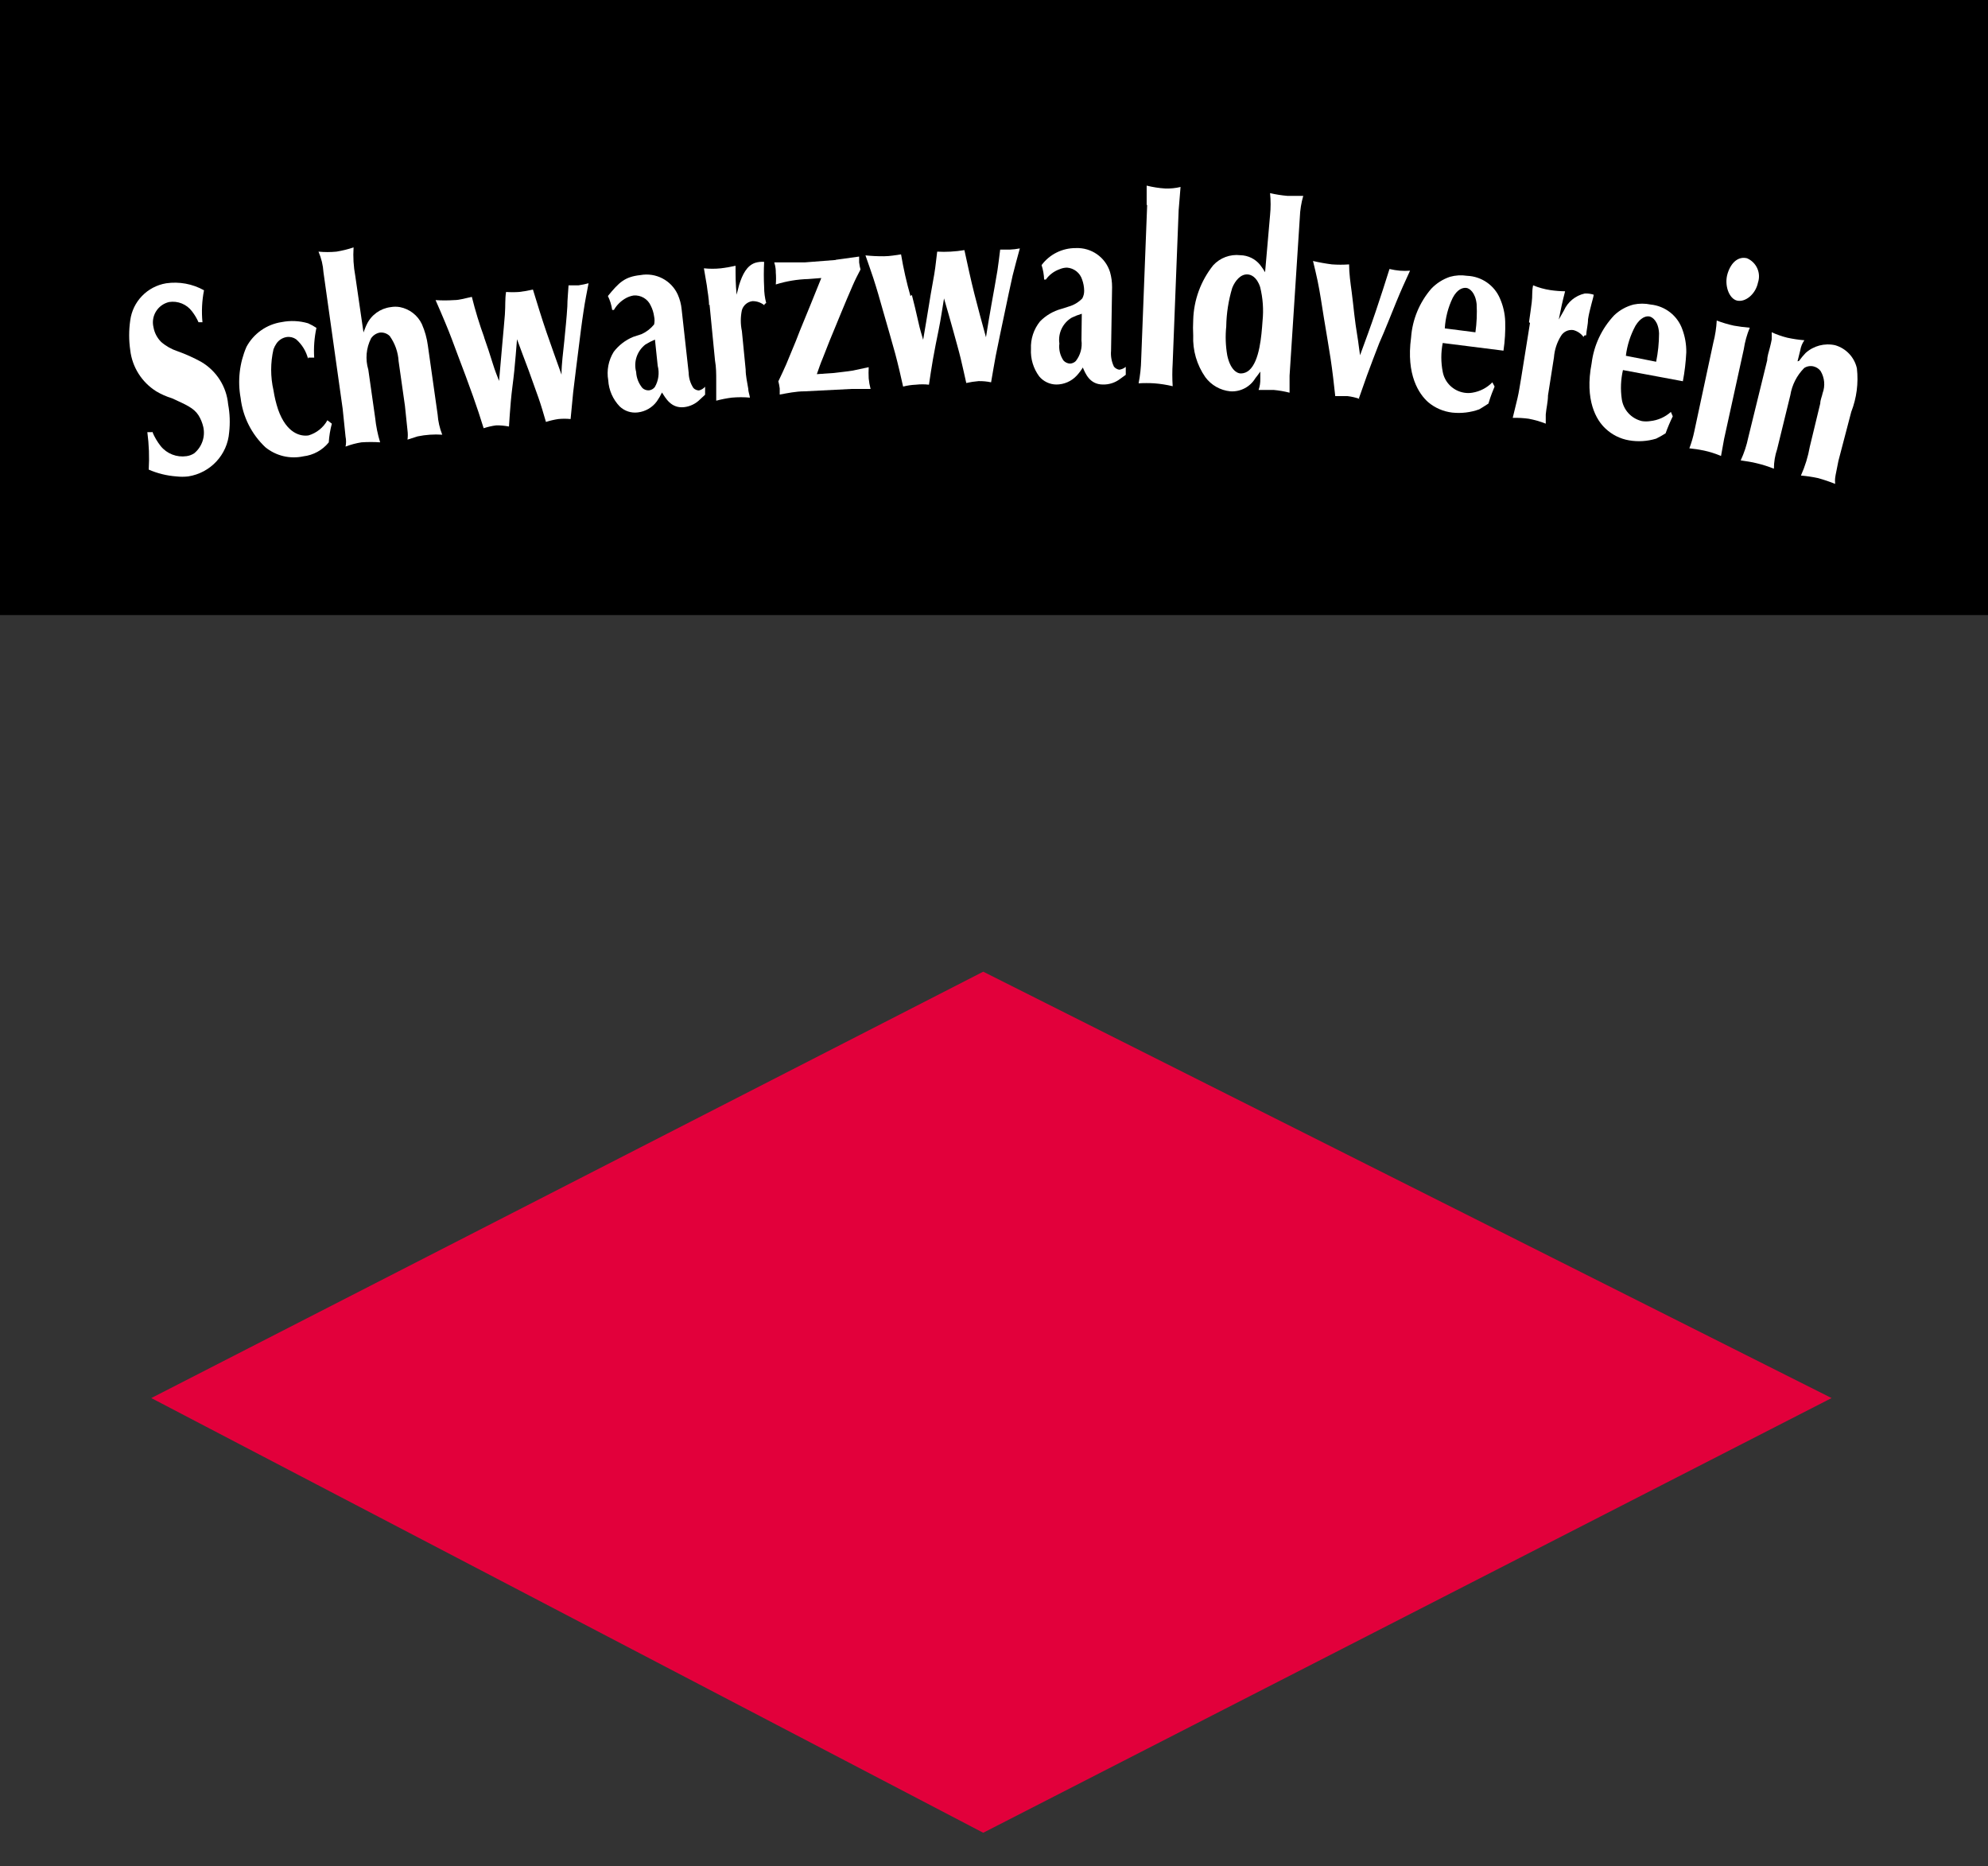 <?xml version="1.0" encoding="utf-8"?>
<!-- Generator: Adobe Illustrator 16.0.0, SVG Export Plug-In . SVG Version: 6.00 Build 0)  -->
<!DOCTYPE svg PUBLIC "-//W3C//DTD SVG 1.1//EN" "http://www.w3.org/Graphics/SVG/1.1/DTD/svg11.dtd">
<svg version="1.1" id="Ebene_1" xmlns="http://www.w3.org/2000/svg" xmlns:xlink="http://www.w3.org/1999/xlink" x="0px" y="0px"
	 width="130px" height="122px" viewBox="0.5 800.5 130 122" enable-background="new 0.5 800.5 130 122" xml:space="preserve">
<rect x="0.5" y="800.5" width="130" height="122" fill="#333333" stroke="none"/>
<g>
	<polyline fill="#E2003B" points="64.795,864.025 120.271,891.9 64.795,920.319 10.393,891.9 64.795,864.025 	"/>
</g>
<g>
	<rect x="0.5" y="800.5" width="130" height="40.211"/>
</g>
<g>
	<path fill="#FFFFFF" d="M10.461,828.73c0.138,0.336,0.323,0.65,0.548,0.935c0.406,0.501,1.049,0.751,1.69,0.657
		c0.18-0.024,0.353-0.09,0.503-0.189c0.503-0.417,0.732-1.078,0.593-1.714c-0.061-0.271-0.167-0.53-0.313-0.767
		c-0.313-0.49-0.839-0.701-1.734-1.113c-0.361-0.109-0.707-0.263-1.03-0.455c-0.948-0.596-1.573-1.586-1.701-2.691
		c-0.094-0.646-0.094-1.302,0-1.947c0.161-1.235,1.115-2.22,2.35-2.426c0.853-0.123,1.722,0.037,2.474,0.457
		c-0.135,0.688-0.169,1.393-0.101,2.091h-0.258c-0.112-0.253-0.255-0.493-0.425-0.712c-0.346-0.465-0.924-0.701-1.5-0.611
		c-0.74,0.174-1.197,0.912-1.021,1.646c0.001,0.004,0.001,0.008,0.002,0.01c0.065,0.363,0.241,0.697,0.504,0.957
		c0.311,0.27,0.672,0.473,1.063,0.602c0.537,0.191,1.057,0.426,1.556,0.7c1,0.589,1.653,1.62,1.757,2.77
		c0.114,0.605,0.136,1.224,0.067,1.835c-0.112,1.461-1.219,2.654-2.675,2.881c-0.26,0.03-0.523,0.03-0.783,0
		c-0.622-0.046-1.231-0.196-1.802-0.445c0.048-0.815,0.018-1.635-0.09-2.446h0.291"/>
</g>
<g>
	<path fill="#FFFFFF" d="M20.645,823.959c-0.124-0.496-0.397-0.942-0.783-1.279c-0.179-0.125-0.399-0.177-0.616-0.145
		c-0.267,0.043-0.505,0.191-0.66,0.412c-0.084,0.12-0.152,0.25-0.202,0.389c-0.202,0.883-0.202,1.799,0,2.682
		c0.065,0.426,0.167,0.846,0.302,1.256c0.56,1.591,1.5,1.77,1.992,1.691c0.525-0.156,0.968-0.512,1.231-0.99l0.291,0.223
		c-0.107,0.4-0.175,0.81-0.202,1.223c-0.41,0.509-1.005,0.836-1.656,0.912c-0.88,0.192-1.801-0.029-2.496-0.6
		c-0.899-0.852-1.47-1.989-1.611-3.215c-0.206-1.126-0.074-2.286,0.38-3.338c0.467-0.873,1.322-1.475,2.305-1.623
		c0.572-0.113,1.164-0.086,1.724,0.078c0.191,0.084,0.375,0.185,0.548,0.3c-0.138,0.64-0.187,1.294-0.146,1.946h-0.392"/>
</g>
<g>
	<path fill="#FFFFFF" d="M21.652,818.297c-0.029-0.464-0.139-0.919-0.325-1.346c0.391,0.038,0.785,0.038,1.175,0
		c0.38-0.063,0.754-0.154,1.119-0.277c-0.041,0.625-0.003,1.252,0.112,1.867l0.537,3.693c0.067-0.166,0.146-0.4,0.224-0.545
		c0.295-0.609,0.881-1.027,1.556-1.111c0.2-0.036,0.404-0.036,0.604,0c0.628,0.123,1.16,0.535,1.433,1.111
		c0.196,0.447,0.328,0.918,0.392,1.402l0.638,4.505c0.032,0.454,0.134,0.899,0.302,1.323c-0.54-0.036-1.083,0.001-1.612,0.111
		l-0.66,0.211c0.027-0.199,0.027-0.401,0-0.6l-0.168-1.613l-0.414-2.915c-0.034-0.592-0.236-1.163-0.582-1.646
		c-0.171-0.168-0.41-0.25-0.649-0.223c-0.234,0.044-0.439,0.181-0.571,0.378c-0.32,0.634-0.384,1.366-0.179,2.046l0.448,3.148
		c0.056,0.543,0.165,1.08,0.325,1.602c-0.406-0.027-0.814-0.027-1.22,0c-0.356,0.057-0.705,0.149-1.041,0.278
		c0.044-0.212,0.044-0.433,0-0.646l-0.19-1.835L21.652,818.297"/>
</g>
<g>
	<path fill="#FFFFFF" d="M32.15,822.535c0.201,0.557,0.38,1.112,0.56,1.69c0.179,0.579,0.28,0.79,0.425,1.179
		c0.067-0.822,0.146-1.635,0.213-2.436c0.067-0.801,0.123-1.279,0.167-1.902c0.045-0.622,0-0.99,0.078-1.479
		c0.287,0.021,0.575,0.021,0.862,0c0.301-0.035,0.6-0.088,0.895-0.156c0.291,0.945,0.571,1.869,0.884,2.781s0.66,1.869,0.985,2.78
		c0-0.733,0.112-1.456,0.179-2.169c0.067-0.711,0.157-1.523,0.202-2.291c0-0.457,0.056-0.912,0.079-1.379h0.66
		c0.219-0.033,0.436-0.076,0.649-0.135c-0.112,0.59-0.235,1.19-0.324,1.803c-0.124,0.801-0.224,1.623-0.325,2.436
		s-0.246,1.936-0.358,2.893l-0.168,1.746c-0.268-0.027-0.538-0.027-0.806,0c-0.273,0.041-0.542,0.104-0.806,0.189
		c-0.157-0.545-0.325-1.112-0.493-1.591l-0.638-1.78c-0.257-0.667-0.503-1.346-0.761-2.035c-0.056,0.701-0.111,1.391-0.179,2.069
		s-0.168,1.312-0.224,1.969c-0.056,0.656-0.089,1.112-0.123,1.668c-0.272-0.053-0.55-0.079-0.828-0.077
		c-0.281,0.035-0.559,0.1-0.828,0.188c-0.212-0.689-0.448-1.401-0.694-2.091c-0.313-0.891-0.649-1.769-0.985-2.658
		c-0.269-0.724-0.537-1.458-0.839-2.17c-0.201-0.489-0.414-0.968-0.626-1.457c0.398,0.027,0.799,0.027,1.197,0
		c0.392,0,0.783-0.133,1.175-0.211c0.225,0.903,0.498,1.795,0.817,2.67"/>
</g>
<g>
	<path fill="#FFFFFF" d="M41.908,822.523c-0.506,0.207-0.946,0.545-1.276,0.979c-0.343,0.555-0.471,1.216-0.358,1.857
		c0.037,0.642,0.303,1.249,0.75,1.713c0.315,0.302,0.751,0.445,1.186,0.39c0.498-0.059,0.948-0.32,1.242-0.723
		c0.129-0.183,0.242-0.377,0.336-0.579c0.224,0.334,0.582,1.057,1.455,0.957c0.39-0.046,0.753-0.223,1.029-0.501l0.336-0.312v-0.522
		c-0.105,0.121-0.246,0.207-0.403,0.244c-0.135-0.004-0.263-0.06-0.358-0.155c-0.198-0.298-0.307-0.645-0.313-1.001l-0.459-4.139
		c-0.031-0.338-0.118-0.668-0.257-0.979c-0.425-0.928-1.43-1.451-2.44-1.268c-1.03,0.111-1.399,0.479-2.126,1.368
		c0.141,0.288,0.235,0.595,0.28,0.912h0.112c0.192-0.335,0.475-0.608,0.817-0.79c0.147-0.076,0.306-0.129,0.47-0.156
		c0.476-0.04,0.925,0.224,1.119,0.656c0.115,0.224,0.19,0.465,0.224,0.713c0.038,0.172,0.038,0.351,0,0.523
		c-0.219,0.271-0.499,0.488-0.817,0.633L41.908,822.523 M43.509,824.415c0.123,0.47,0.055,0.97-0.19,1.39
		c-0.09,0.117-0.223,0.193-0.369,0.213c-0.16,0.014-0.318-0.039-0.437-0.146c-0.25-0.298-0.396-0.669-0.414-1.057
		c-0.178-0.663,0.06-1.368,0.604-1.791c0.199-0.124,0.409-0.232,0.626-0.322L43.509,824.415z"/>
</g>
<g>
	<path fill="#FFFFFF" d="M46.866,820.455c0-0.434-0.101-0.89-0.146-1.301l-0.19-1.113c0.372,0.039,0.747,0.039,1.119,0
		c0.32-0.039,0.638-0.095,0.951-0.166c0,0.756,0,1.111,0.067,1.891l0.168-0.646c0.212-0.667,0.492-1.245,1.041-1.435
		c0.191-0.059,0.393-0.081,0.593-0.066c-0.028,0.552-0.028,1.105,0,1.656c0,0.35,0.045,0.694,0.134,1.035
		c-0.112,0.066-0.112,0.078-0.123,0.145c-0.217-0.177-0.491-0.271-0.772-0.268c-0.33,0.041-0.603,0.273-0.694,0.59
		c-0.095,0.451-0.095,0.918,0,1.368l0.247,2.515c0,0.41,0.101,0.834,0.168,1.245c0,0.189,0.078,0.378,0.112,0.59
		c-0.395-0.036-0.792-0.036-1.187,0c-0.343,0.044-0.684,0.11-1.018,0.2c0-0.456,0-0.891,0-1.324s0-0.867-0.079-1.301l-0.358-3.66"/>
</g>
<g>
	<path fill="#FFFFFF" d="M55.148,817.485l1.533-0.212c0,0,0,0.212,0,0.379c0.018,0.158,0.048,0.314,0.089,0.467
		c-0.179,0.345-0.358,0.689-0.515,1.057c-0.257,0.578-0.503,1.18-0.75,1.769c-0.246,0.59-0.503,1.235-0.761,1.847l-0.437,1.112
		c-0.146,0.345-0.269,0.7-0.392,1.057l1.119-0.077c0.425-0.057,0.828-0.09,1.231-0.156l1.041-0.223
		c-0.013,0.245-0.013,0.489,0,0.734c0.022,0.232,0.063,0.463,0.123,0.689c-0.414,0-0.839,0-1.242,0l-3.089,0.156
		c-0.548,0-1.119,0.121-1.611,0.211c0,0,0-0.245,0-0.4c-0.019-0.158-0.049-0.314-0.089-0.467c0.179-0.379,0.358-0.746,0.515-1.113
		s0.414-1.012,0.626-1.512l0.269-0.689c0.459-1.113,0.94-2.293,1.399-3.438l-0.85,0.066c-0.722,0.02-1.438,0.139-2.126,0.355
		c0.021-0.259,0.021-0.52,0-0.778c0-0.134,0-0.345-0.101-0.667c0.672,0,1.343,0,2.015,0l2.003-0.156"/>
</g>
<g>
	<path fill="#FFFFFF" d="M60.128,819.777c0.146,0.566,0.28,1.111,0.414,1.723c0.134,0.613,0.213,0.813,0.325,1.213
		c0.134-0.813,0.28-1.624,0.403-2.414c0.123-0.789,0.224-1.268,0.325-1.879c0.101-0.611,0.123-0.979,0.19-1.469
		c0.291,0.017,0.582,0.017,0.873,0c0.304-0.016,0.606-0.05,0.907-0.1c0.212,0.968,0.414,1.924,0.649,2.848
		c0.235,0.923,0.503,1.924,0.761,2.848c0.112-0.724,0.235-1.436,0.358-2.137c0.123-0.7,0.28-1.523,0.392-2.225
		c0.067-0.455,0.124-0.912,0.179-1.367h0.626c0.222-0.009,0.443-0.035,0.66-0.078c-0.156,0.578-0.324,1.168-0.47,1.768
		c-0.179,0.791-0.347,1.603-0.515,2.403c-0.168,0.802-0.403,1.901-0.593,2.858c-0.101,0.579-0.202,1.113-0.302,1.725
		c-0.269-0.057-0.542-0.082-0.817-0.078c-0.271,0.022-0.54,0.063-0.806,0.123c-0.123-0.546-0.247-1.113-0.37-1.625
		s-0.324-1.201-0.492-1.824s-0.392-1.379-0.593-2.08c-0.112,0.679-0.212,1.369-0.347,2.035c-0.134,0.668-0.268,1.303-0.38,1.959
		c-0.112,0.656-0.179,1.111-0.258,1.646c-0.282-0.032-0.568-0.032-0.851,0c-0.283,0.011-0.564,0.053-0.839,0.123
		c-0.157-0.712-0.325-1.435-0.515-2.147c-0.246-0.912-0.515-1.802-0.772-2.714c-0.257-0.912-0.425-1.501-0.66-2.225
		c-0.167-0.489-0.335-0.989-0.515-1.491c0.401,0.041,0.805,0.061,1.208,0.057c0.392,0,0.784-0.078,1.119-0.123
		c0.154,0.92,0.36,1.829,0.616,2.726"/>
</g>
<g>
	<path fill="#FFFFFF" d="M69.887,820.699c-0.523,0.146-0.998,0.426-1.377,0.813c-0.412,0.509-0.623,1.15-0.593,1.803
		c-0.035,0.64,0.155,1.273,0.537,1.79c0.276,0.333,0.685,0.528,1.119,0.534c0.505,0,0.988-0.209,1.332-0.578
		c0.152-0.164,0.287-0.344,0.403-0.534c0.167,0.378,0.437,1.112,1.32,1.112c0.404,0.008,0.799-0.122,1.119-0.367l0.369-0.268v-0.521
		c-0.121,0.102-0.269,0.166-0.425,0.188c-0.136-0.023-0.259-0.094-0.347-0.199c-0.155-0.322-0.221-0.679-0.19-1.035l0.067-4.16
		c0.002-0.334-0.042-0.667-0.134-0.989c-0.3-0.968-1.22-1.613-2.238-1.569c-0.882-0.006-1.715,0.407-2.238,1.113
		c0.099,0.307,0.155,0.625,0.167,0.945h0.112c0.224-0.314,0.541-0.551,0.906-0.678c0.152-0.066,0.316-0.101,0.481-0.102
		c0.458,0.035,0.848,0.344,0.985,0.779c0.086,0.236,0.131,0.483,0.134,0.734c0.002,0.174-0.041,0.347-0.123,0.5
		c-0.245,0.255-0.555,0.439-0.896,0.534l-0.414,0.134 M71.219,822.746c0.064,0.484-0.069,0.973-0.369,1.357
		c-0.101,0.102-0.237,0.161-0.381,0.167c-0.163-0.008-0.315-0.08-0.425-0.2c-0.222-0.326-0.317-0.722-0.269-1.112
		c-0.098-0.674,0.22-1.34,0.806-1.69c0.212-0.104,0.433-0.189,0.66-0.256L71.219,822.746z"/>
</g>
<g>
	<path fill="#FFFFFF" d="M75.483,813.904v-1.269c0.396,0.099,0.801,0.163,1.209,0.188c0.339,0.012,0.677-0.021,1.007-0.1
		l-0.124,1.512l-0.391,10.012c-0.032,0.5-0.032,1.002,0,1.502c-0.394-0.094-0.794-0.157-1.198-0.189
		c-0.343-0.021-0.687-0.021-1.03,0c0.101-0.51,0.157-1.027,0.168-1.546l0.392-10.122"/>
</g>
<g>
	<path fill="#FFFFFF" d="M83.227,818.297c-0.098-0.166-0.206-0.326-0.324-0.478c-0.316-0.394-0.792-0.626-1.298-0.635
		c-0.661-0.076-1.319,0.168-1.769,0.657c-0.815,1.021-1.275,2.277-1.309,3.581c-0.018,0.337-0.018,0.675,0,1.013
		c-0.042,0.97,0.237,1.927,0.794,2.725c0.388,0.524,0.982,0.86,1.634,0.924c0.663,0.042,1.294-0.289,1.634-0.857
		c0.112-0.133,0.212-0.277,0.325-0.434v0.467c0.008,0.25-0.03,0.499-0.112,0.734c0.325,0,0.661,0,0.996,0
		c0.348,0.032,0.692,0.092,1.03,0.179v-1.112l0.671-10.355c0.017-0.475,0.092-0.945,0.224-1.402c-0.347,0-0.705,0-1.052,0
		c-0.377-0.033-0.751-0.092-1.119-0.178c0.049,0.48,0.049,0.965,0,1.445L83.227,818.297 M80.687,821.834
		c0.014-0.852,0.146-1.697,0.392-2.514c0.19-0.479,0.559-0.9,0.984-0.879c0.224,0,0.616,0.145,0.84,0.823
		c0.181,0.728,0.234,1.479,0.157,2.225c-0.067,0.956-0.19,2.614-0.873,3.215c-0.151,0.135-0.346,0.21-0.549,0.211
		c-0.268,0-0.693-0.277-0.884-1.179c-0.109-0.624-0.132-1.26-0.067-1.891V821.834z"/>
</g>
<g>
	<path fill="#FFFFFF" d="M89.427,826.584c-0.265-0.092-0.539-0.156-0.817-0.189c-0.257,0-0.358,0-0.795,0
		c-0.089-0.812-0.179-1.623-0.302-2.436c-0.124-0.813-0.291-1.769-0.437-2.658c-0.146-0.891-0.246-1.625-0.414-2.437
		c-0.101-0.444-0.19-0.879-0.302-1.302c0.41,0.096,0.825,0.17,1.242,0.223c0.373,0.027,0.747,0.027,1.119,0
		c0,0.602,0.089,1.201,0.168,1.791c0.078,0.59,0.112,0.968,0.168,1.446c0.056,0.478,0.123,0.979,0.201,1.435
		c0.079,0.457,0.112,0.857,0.179,1.268c0.347-0.945,0.705-1.912,1.03-2.88c0.324-0.968,0.604-1.825,0.895-2.759
		c0.225,0.053,0.453,0.09,0.683,0.111c0.22,0.017,0.44,0.017,0.661,0c-0.313,0.678-0.616,1.346-0.896,2.035
		c-0.369,0.891-0.716,1.803-1.119,2.703c-0.269,0.701-0.548,1.413-0.806,2.125l-0.537,1.523"/>
</g>
<g>
	<path fill="#FFFFFF" d="M98.817,823.414c0.093-0.626,0.13-1.259,0.112-1.891c-0.016-0.514-0.13-1.02-0.335-1.49
		c-0.363-0.878-1.207-1.465-2.16-1.502c-0.374-0.059-0.755-0.036-1.119,0.066c-0.464,0.156-0.883,0.424-1.22,0.778
		c-0.774,0.896-1.238,2.015-1.321,3.192c-0.335,2.459,0.526,3.704,1.119,4.227c0.444,0.375,0.989,0.61,1.567,0.679
		c0.598,0.065,1.203-0.007,1.768-0.211c0.135-0.078,0.302-0.179,0.604-0.378c0.179-0.602,0.291-0.824,0.403-1.112l-0.146-0.278
		c-0.351,0.361-0.811,0.599-1.309,0.679c-0.178,0.03-0.36,0.03-0.538,0c-0.71-0.116-1.271-0.664-1.399-1.368
		c-0.122-0.621-0.122-1.26,0-1.881l3.973,0.501 M94.979,821.968c0.04-0.69,0.214-1.366,0.515-1.991
		c0.302-0.578,0.66-0.678,0.884-0.656c0.224,0.021,0.604,0.313,0.683,1.057c0.033,0.617,0.007,1.234-0.079,1.847L94.979,821.968z"/>
</g>
<g>
	<path fill="#FFFFFF" d="M100.485,821.567c0.067-0.434,0.123-0.879,0.179-1.302c0.056-0.422,0-0.711,0.089-1.111
		c0.359,0.148,0.735,0.253,1.119,0.311c0.323,0.049,0.648,0.074,0.974,0.078c-0.19,0.734-0.269,1.112-0.414,1.847l0.336-0.59
		c0.251-0.565,0.758-0.978,1.365-1.112c0.197-0.01,0.394,0.018,0.582,0.078c0,0.155-0.269,0.945-0.37,1.613
		c0,0.344-0.1,0.689-0.123,1.045c-0.123,0-0.134,0-0.167,0.111c-0.164-0.225-0.401-0.387-0.672-0.456
		c-0.329-0.047-0.654,0.112-0.817,0.4c-0.257,0.418-0.411,0.892-0.448,1.38l-0.391,2.49c0,0.412-0.112,0.835-0.146,1.247
		c0,0.2,0,0.389,0,0.601c-0.362-0.143-0.737-0.25-1.119-0.322c-0.345-0.047-0.693-0.065-1.041-0.057
		c0.112-0.444,0.212-0.867,0.313-1.29c0.101-0.423,0.156-0.856,0.235-1.29l0.582-3.627"/>
</g>
<g>
	<path fill="#FFFFFF" d="M110.546,825.428c0.119-0.625,0.193-1.256,0.224-1.891c0.008-0.514-0.079-1.021-0.257-1.502
		c-0.313-0.896-1.122-1.529-2.071-1.625c-0.369-0.078-0.75-0.078-1.119,0c-0.475,0.122-0.91,0.363-1.265,0.701
		c-0.815,0.863-1.333,1.962-1.477,3.137c-0.47,2.425,0.313,3.727,0.907,4.271c0.423,0.401,0.957,0.669,1.533,0.768
		c0.594,0.104,1.204,0.066,1.78-0.111c0.211-0.104,0.417-0.219,0.615-0.346c0.137-0.379,0.293-0.75,0.47-1.111l-0.123-0.289
		c-0.375,0.339-0.85,0.549-1.354,0.6c-0.178,0.028-0.359,0.028-0.538,0c-0.699-0.163-1.224-0.738-1.32-1.445
		c-0.091-0.63-0.065-1.271,0.078-1.891l3.939,0.734 M106.819,823.759c0.084-0.686,0.297-1.35,0.626-1.958
		c0.336-0.556,0.705-0.656,0.918-0.611c0.212,0.045,0.593,0.334,0.626,1.111c-0.002,0.621-0.066,1.24-0.19,1.848L106.819,823.759z"
		/>
</g>
<g>
	<path fill="#FFFFFF" d="M114.742,817.385c0.618,0.266,0.929,0.957,0.716,1.591c-0.156,0.757-0.817,1.29-1.354,1.179
		c-0.537-0.11-0.873-1.023-0.627-1.79C113.724,817.596,114.217,817.252,114.742,817.385 M113.243,829.198l-0.201,1.112
		c-0.361-0.153-0.736-0.273-1.119-0.355c-0.314-0.066-0.632-0.114-0.952-0.145c0.138-0.363,0.247-0.734,0.325-1.113l1.242-5.795
		c0.123-0.474,0.198-0.958,0.224-1.445c0.365,0.138,0.739,0.25,1.119,0.333c0.345,0.062,0.692,0.106,1.041,0.134
		c-0.188,0.453-0.319,0.928-0.392,1.412L113.243,829.198z"/>
</g>
<g>
	<path fill="#FFFFFF" d="M118.145,824.093c0.13-0.181,0.272-0.352,0.425-0.513c0.523-0.474,1.246-0.664,1.936-0.511
		c0.716,0.209,1.26,0.788,1.421,1.513c0.11,0.965-0.017,1.941-0.37,2.848l-0.839,3.203c-0.09,0.5-0.19,0.9-0.213,1.113
		c-0.022,0.211,0,0.266,0,0.389c-0.365-0.147-0.739-0.273-1.119-0.379c-0.369-0.078-0.743-0.135-1.119-0.166
		c0.271-0.604,0.467-1.24,0.582-1.892l0.683-2.825c0-0.223,0.112-0.455,0.157-0.679c0.174-0.474,0.125-1.001-0.134-1.435
		c-0.11-0.148-0.268-0.254-0.448-0.301c-0.213-0.056-0.441-0.02-0.626,0.101c-0.481,0.485-0.798,1.106-0.907,1.78l-0.862,3.525
		c-0.14,0.412-0.211,0.845-0.212,1.279c-0.363-0.146-0.738-0.266-1.119-0.355c-0.347-0.09-0.705-0.135-1.052-0.189
		c0.222-0.477,0.387-0.977,0.493-1.49l1.242-5.062c0-0.255,0.101-0.534,0.168-0.801c0.067-0.267,0.089-0.356,0.123-0.545
		c0.008-0.159,0.008-0.319,0-0.479c0.328,0.149,0.669,0.269,1.019,0.356c0.369,0.08,0.743,0.136,1.119,0.166
		c-0.139,0.195-0.231,0.42-0.269,0.656l-0.179,0.723"/>
</g>
<line fill="none" x1="2.436" y1="889.253" x2="66.082" y2="922.5"/>
<line fill="none" x1="128.866" y1="889.33" x2="64.381" y2="922.367"/>
</svg>

